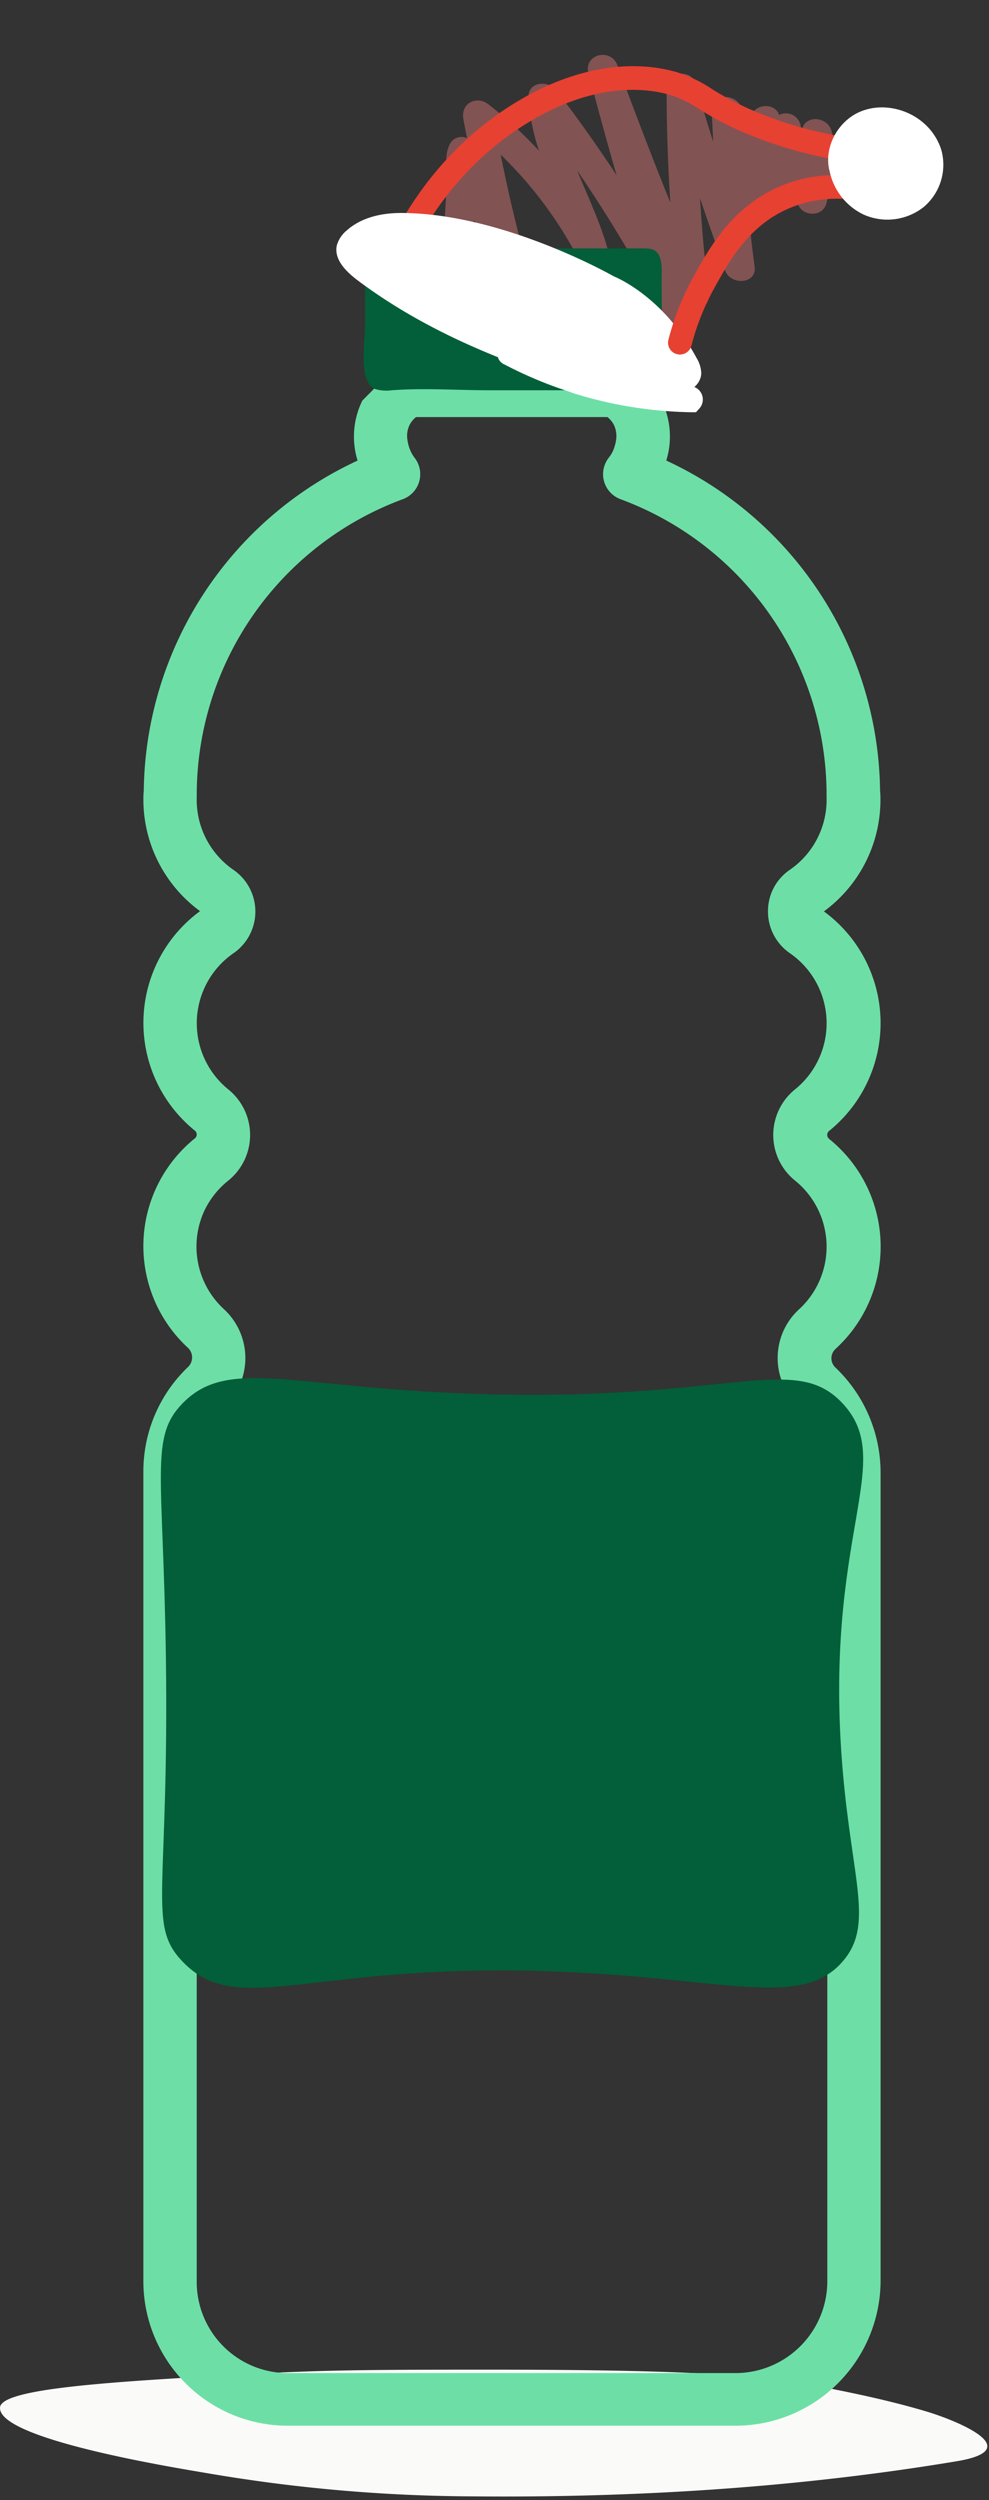 <?xml version="1.0" encoding="UTF-8"?> <svg xmlns="http://www.w3.org/2000/svg" id="Layer_1" data-name="Layer 1" viewBox="0 0 264 667"><rect x="0" y="0" width="264" height="667" fill="#333333" stroke="none"/> <defs> <style>.cls-1{fill:#f98282;opacity:0.4;}.cls-2{fill:#fafaf9;}.cls-3{fill:#6ddfa6;fill-rule:evenodd;}.cls-4{fill:#025f39;}.cls-5{fill:#e74132;}.cls-6{fill:#fff;}</style> </defs> <path class="cls-1" d="M223,42.34c-.3-2.24-.59-4.48-.89-6.71-.65-5-8.39-5.25-8,0,0,.5.07,1,.09,1.49h-.13c-.11-1-.21-2-.29-3A4,4,0,0,0,208,30.66c-1.22-3.59-7.52-3.06-7.78,1.49,0,.85-.07,1.69-.11,2.54q-1.12-3-2.24-6c-1.49-4-8-3.75-7.86,1.07q.15,4,.38,8.1c-1.61-5.08-3.16-10.19-4.59-15.34-1.2-4.33-7.86-3.48-7.86,1.07q0,15.24,1,30.44c-4.94-12.12-9.54-24.37-14.14-36.63-1.77-4.74-9.06-2.94-7.71,2.13,2.43,9.1,4.88,18.21,7.51,27.25Q157,35.19,148.52,24.12c-2.16-2.83-7.69-2.39-7.45,2a55.31,55.31,0,0,0,2.82,14.1,113.53,113.53,0,0,0-13.52-12.39c-3.17-2.46-7.43-.24-6.69,3.89.31,1.72.65,3.44,1,5.15A3.5,3.5,0,0,0,120,38.58a9,9,0,0,0-.65,5.76c-.13,4.47-.31,8.94-.59,13.41-.31,4.74,6.47,5.08,7.78,1.08q2.53,4.52,5.16,9c2.32,3.92,8.44,1.33,7.31-3.08q-3-11.67-5.36-23.48a107.32,107.32,0,0,1,21.52,29.29c2.07,4.13,8.41,1.21,7.31-3.08-1.94-7.56-5.46-14.72-8.41-22a381.64,381.64,0,0,1,23.21,38.8c1.82,3.5,7.48,1.72,7.56-1.7,2.23.08,4.65-1.47,4.36-3.94q-1.55-12.87-2.35-25.79c2.19,6.47,4.46,12.91,6.73,19.35,1.39,3.94,8.49,3.7,7.86-1.06q-1-7.41-1.69-14.84c1.94,3.35,7.34,2.65,7.52-1.77l.14-3.4a3.49,3.49,0,0,0,1.22-.64c.13.43.25.87.38,1.3a3.77,3.77,0,0,0,4.06,2.82c1.32,3.29,6.69,3.27,7.56-.45a64.06,64.06,0,0,0,1.42-8.86A3.17,3.17,0,0,0,223,42.34Z"></path> <path class="cls-2" d="M128.65,632.2c-27.66,0-41.89.06-61.22,1.13-36.23,2-67,3.73-67.42,8.93C-.73,651,49.66,658.82,56.4,660a428.85,428.85,0,0,0,69.82,6c43.11.4,86.59-2.28,129.16-9.37,19.2-3.2-.44-11-8.2-13.31-8.75-2.6-17.71-4.55-26.67-6.3C204.23,633.86,187.82,632.16,128.65,632.2Z"></path> <path class="cls-3" d="M223.1,359.81a36.92,36.92,0,0,0-1.82-56,1.38,1.38,0,0,1,0-2.06,36.95,36.95,0,0,0-1.35-58.6A36.91,36.91,0,0,0,235,212.05c0-.47-.06-.88-.08-1.11a2.06,2.06,0,0,0,0-.21,98.37,98.37,0,0,0-57.07-87.86,21.65,21.65,0,0,0-1.26-16h0a21.43,21.43,0,0,0-8.91-9,7.05,7.05,0,0,0-3.37-.85H109a7.1,7.1,0,0,0-3.38.86l-8.9,9a21.71,21.71,0,0,0-1.27,16,98.38,98.38,0,0,0-57.07,87.87v0c0,.05,0,.1,0,.18s-.06.6-.08,1v0a36.88,36.88,0,0,0,15.1,31.15,36.95,36.95,0,0,0-1.34,58.59,1.32,1.32,0,0,1,.45,1,1.3,1.3,0,0,1-.45,1,36.91,36.91,0,0,0-2,55.81,3.53,3.53,0,0,1,.12,5.23,38.47,38.47,0,0,0-11.91,27.87v216a38.55,38.55,0,0,0,38.54,38.57H196.32a38.76,38.76,0,0,0,38.74-38.76V393A38.73,38.73,0,0,0,223,364.84a3.38,3.38,0,0,1,0-4.93Zm-9.93,15.35h0A24.47,24.47,0,0,1,220.84,393V608.58a24.53,24.53,0,0,1-24.52,24.53H76.83a24.33,24.33,0,0,1-24.32-24.34v-216A24.23,24.23,0,0,1,60,375.16a17.75,17.75,0,0,0-.28-25.94,22.7,22.7,0,0,1-5-26.56A22.83,22.83,0,0,1,61,314.92a15.62,15.62,0,0,0,0-24.23,22.72,22.72,0,0,1,1.32-36.38,13.5,13.5,0,0,0,0-22.24,22.7,22.7,0,0,1-9.8-19.49,1.47,1.47,0,0,1,0-.16.15.15,0,0,0,0-.07c0-.07,0-.17,0-.25s0-.29,0-.48,0-.29,0-.44a84.16,84.16,0,0,1,55-78,7.11,7.11,0,0,0,3.1-11.11,8.65,8.65,0,0,1-1-1.7,10.72,10.72,0,0,1-.85-2.92,6.72,6.72,0,0,1,.57-4.1,6.54,6.54,0,0,1,1.71-2.08h51.11a6.67,6.67,0,0,1,1.71,2.08,6.84,6.84,0,0,1,.57,4.11,11,11,0,0,1-.85,2.91,8.79,8.79,0,0,1-1.07,1.72,7.11,7.11,0,0,0,3.12,11.09,84.16,84.16,0,0,1,55,78c0,.15,0,.3,0,.44s0,.37,0,.5,0,0,0,.08,0,.07,0,.1h0a.57.57,0,0,1,0,.12.55.55,0,0,0,0,.12,22.69,22.69,0,0,1-9.8,19.51,13.36,13.36,0,0,0-5.84,11.09,13.51,13.51,0,0,0,5.86,11.17,22.7,22.7,0,0,1,1.31,36.37,15.63,15.63,0,0,0,0,24.24,22.67,22.67,0,0,1,1.3,34.23l-.17.15A17.62,17.62,0,0,0,213.17,375.16Z"></path> <path class="cls-4" d="M172.69,66.27h-61.1c-3.6,0-14.12-2.12-14.12,4.06V86.62c0,3.91-2,15.48,2.74,17.19a10.37,10.37,0,0,0,4.37.31c8.61-.65,17.48,0,26.12,0q20.55,0,41.09,0a6.08,6.08,0,0,0,2.78-.44c3.87-2,2.33-10.66,2.24-14q-.18-7.45-.2-14.9c0-3.15.65-8.46-3.92-8.46Z"></path> <path class="cls-4" d="M131.15,372c-52.51-1.25-70-10.44-82.48,2.46-8.7,9-5.11,18.45-4.4,66.89.94,64.06-5,72.07,4.4,81.91,15.18,15.94,34.93-.63,104.9,2.94,41.66,2.13,60.84,9.34,71.4-2.94,8.31-9.65,2.55-21.19,0-50.7-5.45-63.1,14.62-82.33,0-98.1-12.7-13.7-29.49-.94-93.81-2.46Z"></path> <path class="cls-5" d="M103.74,74.07l-.06,0A3.17,3.17,0,0,1,101.83,70c1.74-4.65,11.72-28.55,37-43.36,14.34-8.41,29.17-11,41.75-7.41A36,36,0,0,1,190,23.72a78.53,78.53,0,0,0,11.77,6.1,105,105,0,0,0,21.5,6.34,3.18,3.18,0,0,1-1.14,6.25,112,112,0,0,1-22.79-6.73,83.72,83.72,0,0,1-12.65-6.54,30.19,30.19,0,0,0-7.9-3.84c-6.31-1.82-19.48-3.36-36.78,6.78-23.43,13.74-32.66,35.83-34.27,40.12a3.17,3.17,0,0,1-4,1.87Z"></path> <path class="cls-6" d="M107.26,56.82c-2.49,0-9.6.11-14.69,4.65a8,8,0,0,0-2.66,4c-.82,3.74,2.48,7,5.55,9.32C112,87.2,131.32,95.5,151,101.74c8.9,2.82,18.19,5.27,27.47,4.23,3.93-.44,8.63-2.49,8.72-6.45a8.5,8.5,0,0,0-1.3-4.1c-9-16.65-22-21.67-22-21.67s-29.39-16.83-56.68-16.93Z"></path> <path class="cls-6" d="M152.52,104.68a111,111,0,0,1-17.88-7.45,3,3,0,1,1,2.78-5.29,105.58,105.58,0,0,0,44.39,11.92,2.89,2.89,0,0,1,1.19-.72,3.59,3.59,0,0,1,3.69,5.84l-.9,1-1.32,0a111.52,111.52,0,0,1-31.95-5.24Z"></path> <path class="cls-5" d="M180.43,94.41a3.18,3.18,0,0,1-2-3.79,72.11,72.11,0,0,1,6.68-16.8c4.21-7.61,10-18,22-23.62,12.61-5.84,25.16-3.14,31.51-1a3.17,3.17,0,1,1-2,6c-5.46-1.83-16.21-4.16-26.82.75-10.17,4.71-15.14,13.71-19.14,20.93a65.84,65.84,0,0,0-6.09,15.32,3.17,3.17,0,0,1-3.87,2.28l-.27-.09Z"></path> <path class="cls-6" d="M251.27,40a15.67,15.67,0,0,0-4.17-6.67c-4.58-4.41-11.82-6-17.63-3.47s-9.57,9.41-8.08,15.58l0-.11a16.51,16.51,0,0,0,9.15,11.92,15.61,15.61,0,0,0,16-2A14.76,14.76,0,0,0,251.27,40Z"></path> </svg> 